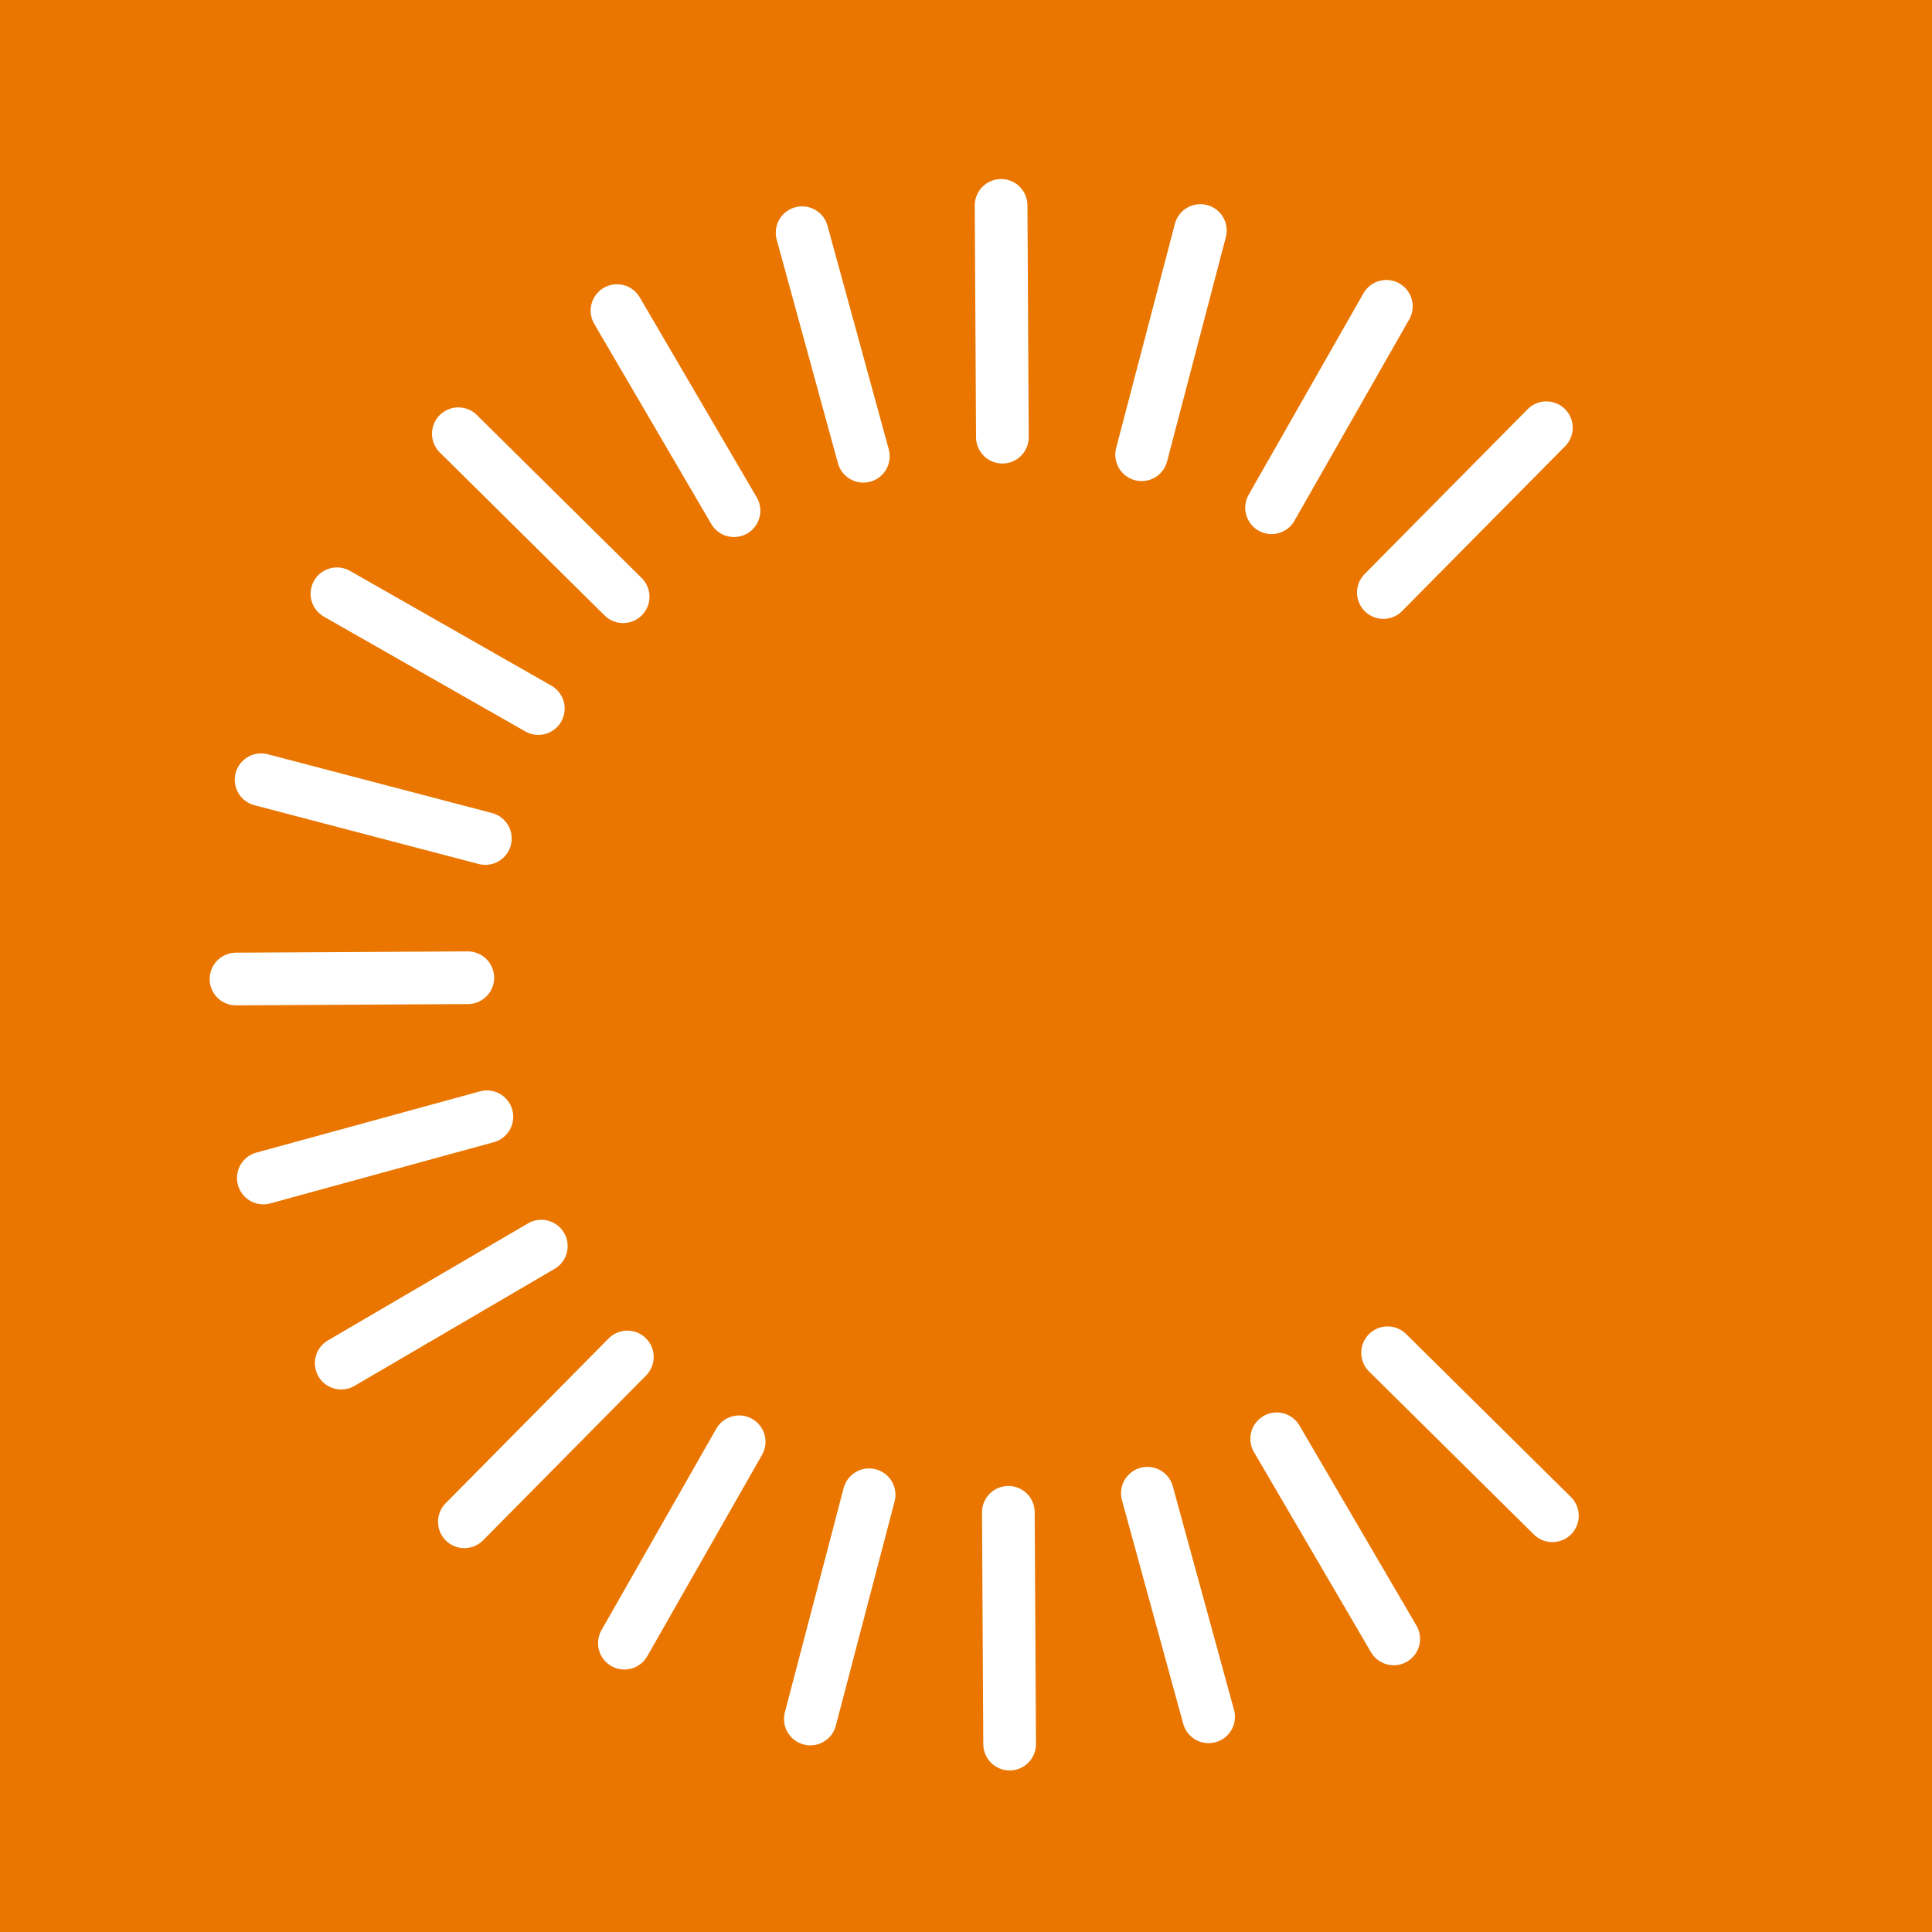 <?xml version="1.0" encoding="UTF-8"?>
<svg xmlns="http://www.w3.org/2000/svg" id="a" data-name="Calque 1" viewBox="0 0 1080 1080">
  <defs>
    <style>
      .b {
        fill: none;
        stroke: #fff;
        stroke-linecap: round;
        stroke-linejoin: round;
        stroke-width: 29.45px;
      }

      .c {
        fill: #ea7600;
        stroke-width: 0px;
      }
    </style>
  </defs>
  <rect class="c" width="1080" height="1080"></rect>
  <g>
    <line class="b" x1="867.8" y1="847.32" x2="775.67" y2="756.2"></line>
    <line class="b" x1="779.1" y1="916.16" x2="713.69" y2="804.3"></line>
    <line class="b" x1="675.62" y1="959.7" x2="641.39" y2="834.72"></line>
    <line class="b" x1="564.39" y1="974.97" x2="563.67" y2="845.39"></line>
    <line class="b" x1="452.99" y1="960.93" x2="485.84" y2="835.59"></line>
    <line class="b" x1="349.03" y1="918.54" x2="413.19" y2="805.97"></line>
    <line class="b" x1="259.58" y1="850.69" x2="350.69" y2="758.56"></line>
    <line class="b" x1="190.74" y1="762" x2="302.59" y2="696.59"></line>
    <line class="b" x1="147.2" y1="658.51" x2="272.17" y2="624.28"></line>
    <line class="b" x1="131.92" y1="547.28" x2="261.5" y2="546.56"></line>
    <line class="b" x1="145.96" y1="435.88" x2="271.31" y2="468.73"></line>
    <line class="b" x1="188.35" y1="331.92" x2="300.93" y2="396.08"></line>
    <line class="b" x1="256.21" y1="242.47" x2="348.34" y2="333.58"></line>
    <line class="b" x1="344.9" y1="173.63" x2="410.31" y2="285.48"></line>
    <line class="b" x1="448.39" y1="130.09" x2="482.62" y2="255.06"></line>
    <line class="b" x1="559.62" y1="114.81" x2="560.34" y2="244.39"></line>
    <line class="b" x1="671.01" y1="128.85" x2="638.17" y2="254.2"></line>
    <line class="b" x1="774.98" y1="171.24" x2="710.81" y2="283.82"></line>
    <line class="b" x1="864.43" y1="239.1" x2="773.31" y2="331.23"></line>
  </g>
</svg>
